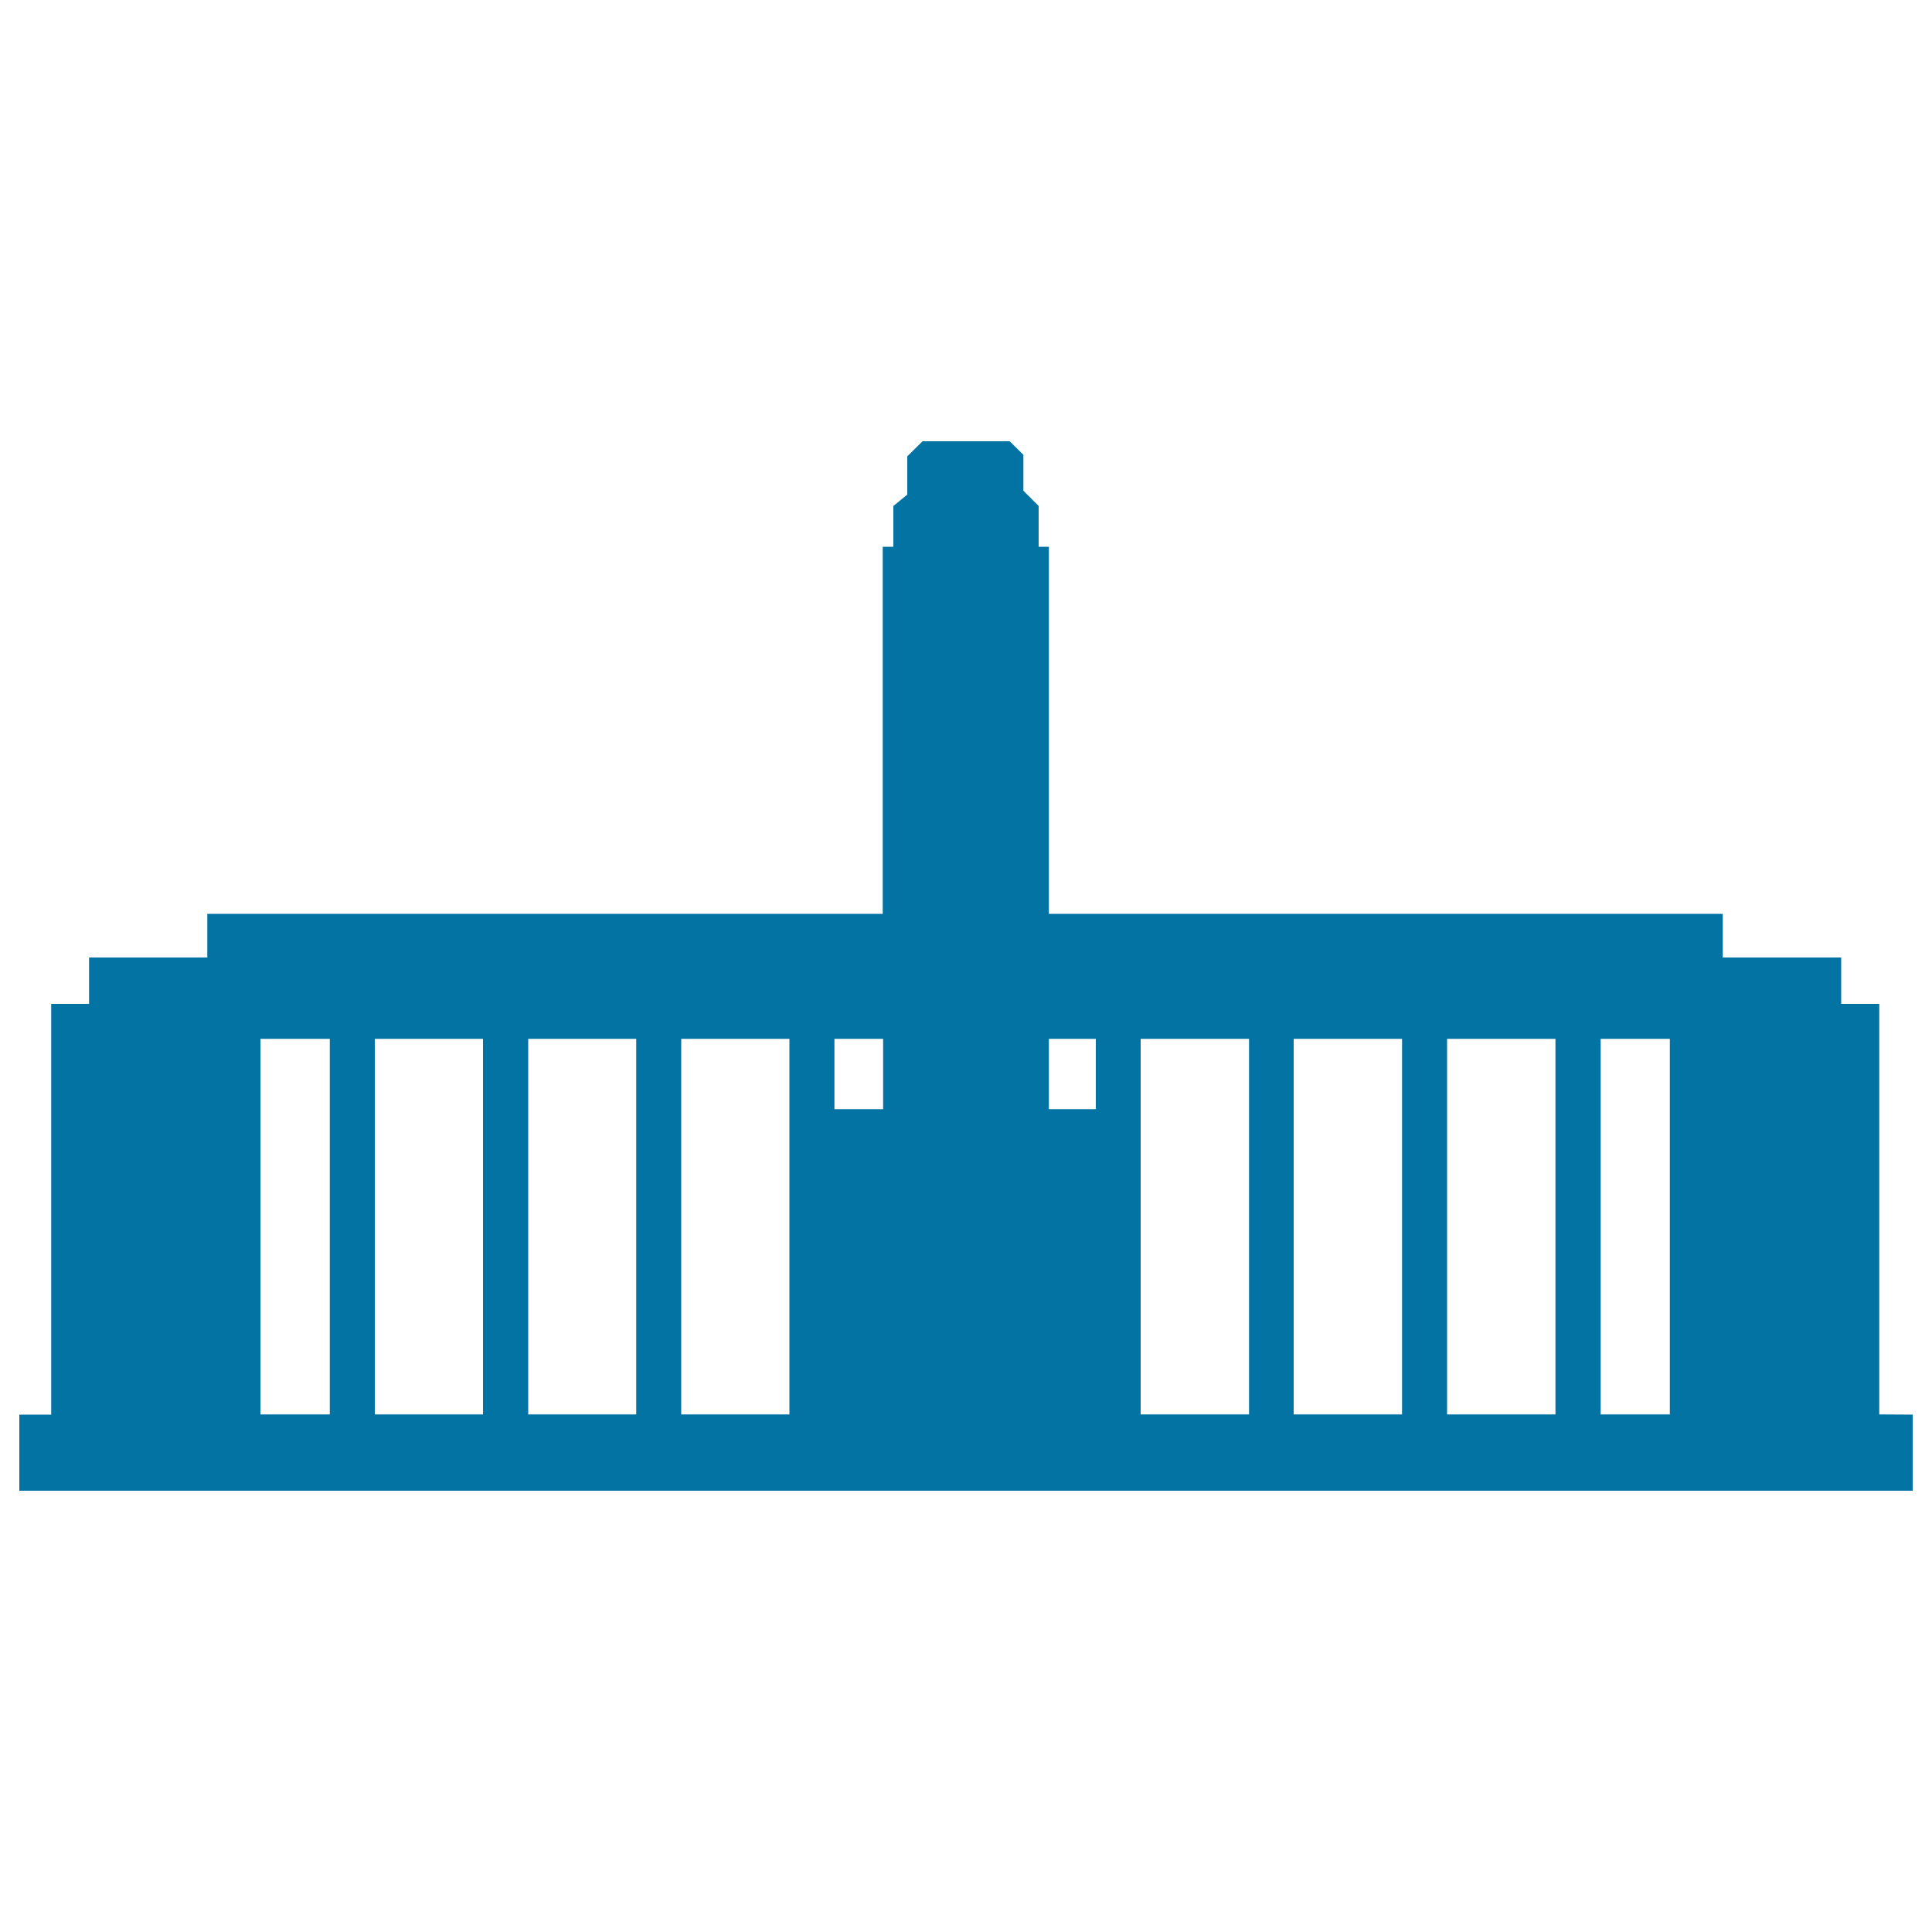 <svg xmlns="http://www.w3.org/2000/svg" viewBox="0 0 1000 1000" style="fill:#0273a2">
<title>National Flag Memorial  Rosario  Argentina SVG icon</title>
<g><path d="M972.7,732.1V519.6H953v-24h-61.3V473H542.9V283h-5.3v-21.1l-7.9-7.9v-18.6l-7.1-7h-45.1l-7.9,7.8V256l-7.2,5.9V283h-5.5v190H107.3v22.6H46.1v24H26.5v212.6H10v39.4h980v-39.4L972.7,732.1L972.7,732.1z M567.2,537.7v36.4h-24.3v-36.4H567.2z M457.1,537.7v36.4h-25.2v-36.4H457.1z M170.7,732.1h-35.9V537.7h35.9L170.7,732.1L170.7,732.1z M250,732.1h-56V537.7h56L250,732.1L250,732.1z M329.3,732.1h-55.9V537.7h55.9V732.1z M408.6,732.1h-56V537.7h56V732.1z M646.5,732.1h-56.1V537.7h56.1V732.1z M725.7,732.1h-56.1V537.7h56.1V732.1z M805.1,732.1H749V537.7h56.1V732.1z M864.3,732.1h-35.8V537.7h35.8V732.1z"/></g>
</svg>